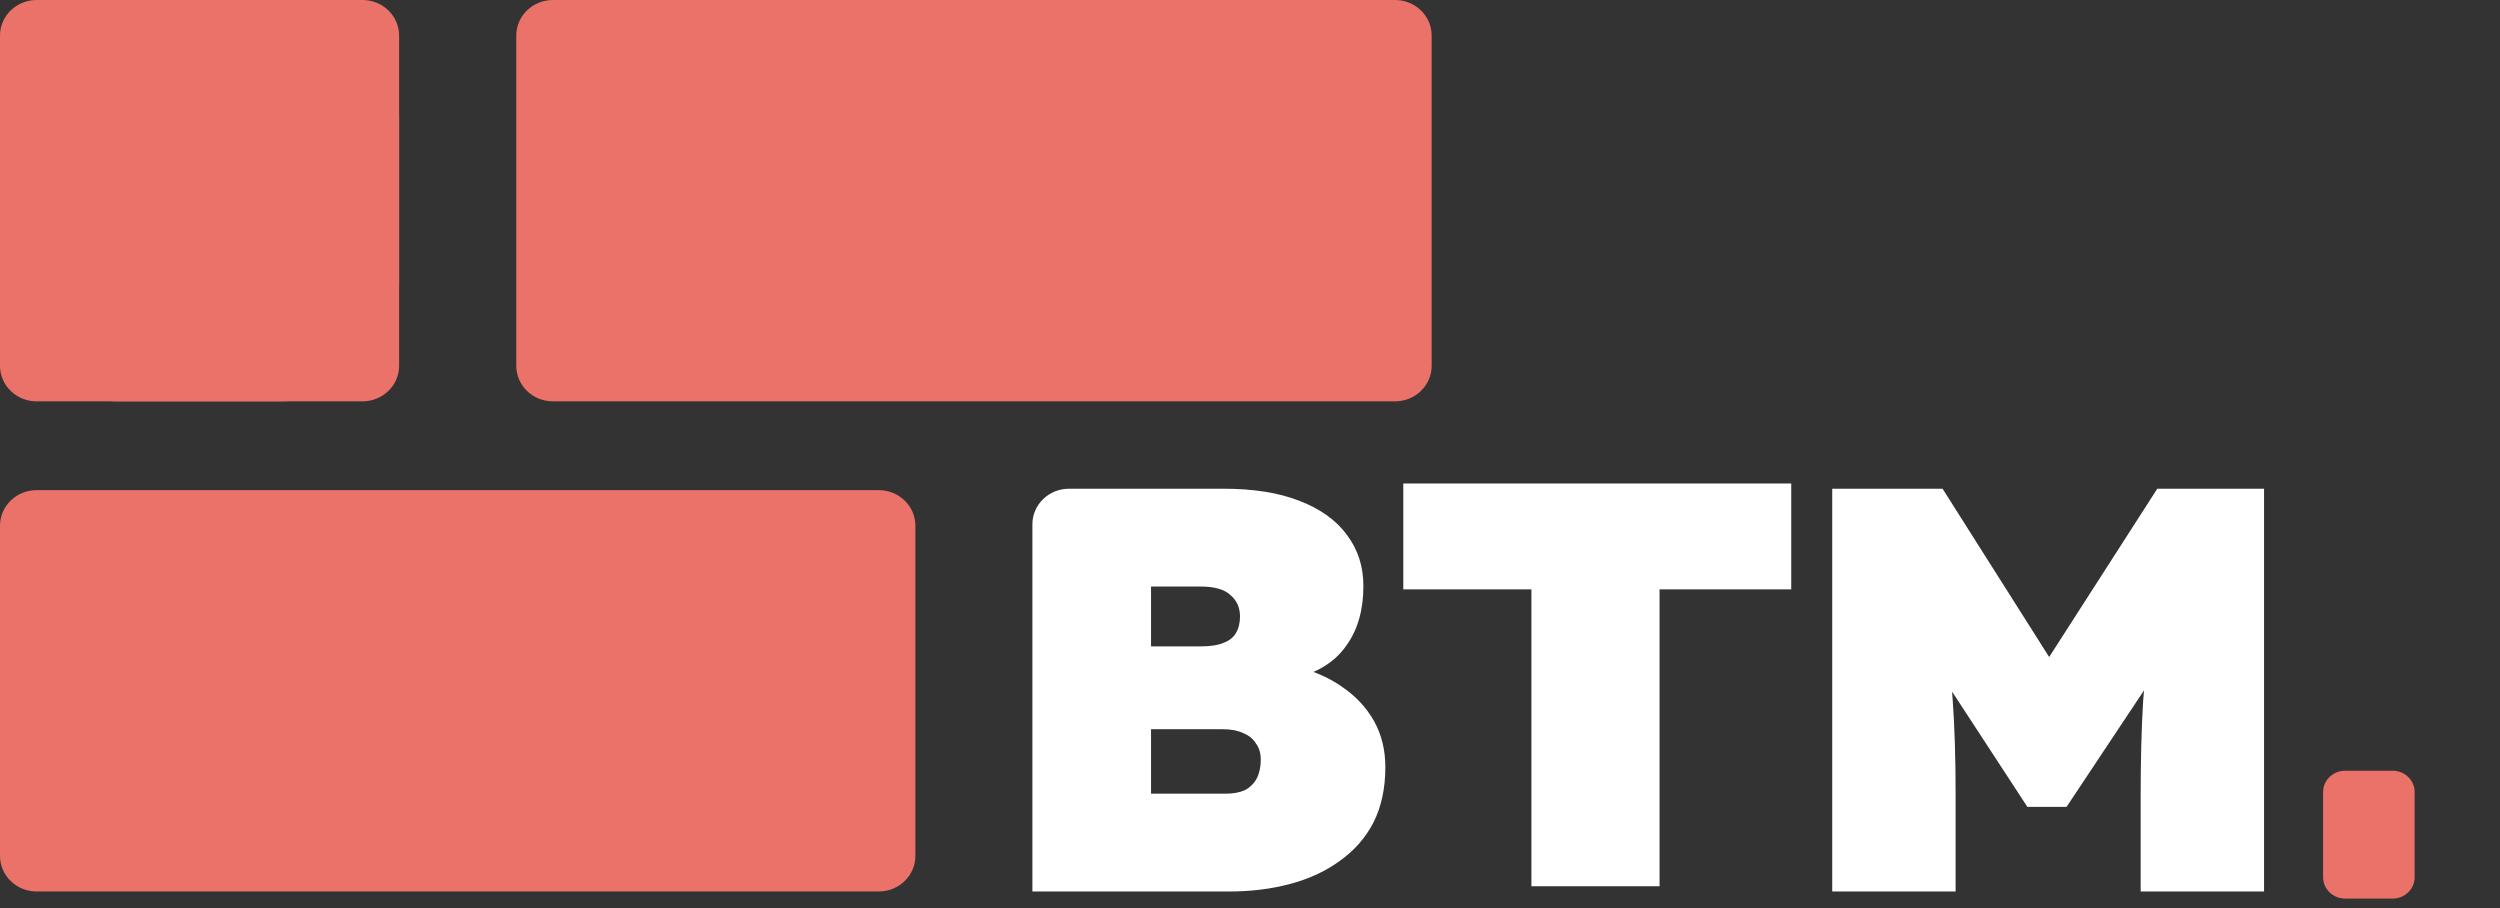<svg width="212" height="77" viewBox="0 0 212 77" fill="none" xmlns="http://www.w3.org/2000/svg">
<rect x="0" y="0" width="212" height="77" fill="#333333" stroke="none"/>
<path d="M87.548 75.597V44.455C87.548 42.791 88.938 41.443 90.653 41.443H103.745C106.293 41.443 108.439 41.784 110.183 42.468C111.96 43.151 113.302 44.11 114.207 45.346C115.146 46.582 115.616 48.03 115.616 49.689C115.616 51.738 115.129 53.429 114.157 54.763C113.218 56.097 111.826 56.991 109.982 57.447L109.831 56.52C111.374 56.877 112.715 57.463 113.855 58.276C114.995 59.057 115.884 60.016 116.521 61.155C117.158 62.293 117.477 63.594 117.477 65.058C117.477 66.847 117.141 68.409 116.471 69.742C115.8 71.043 114.844 72.133 113.604 73.011C112.396 73.89 110.988 74.54 109.378 74.963C107.802 75.386 106.092 75.597 104.248 75.597H87.548ZM97.608 67.303H103.946C104.583 67.303 105.12 67.205 105.555 67.01C105.991 66.782 106.327 66.457 106.561 66.034C106.796 65.579 106.914 65.042 106.914 64.424C106.914 63.871 106.779 63.416 106.511 63.058C106.276 62.667 105.924 62.375 105.455 62.179C104.985 61.952 104.399 61.838 103.694 61.838H97.608V67.303ZM97.608 54.812H101.884C102.655 54.812 103.275 54.714 103.745 54.519C104.248 54.324 104.6 54.047 104.801 53.69C105.036 53.299 105.153 52.828 105.153 52.275C105.153 51.527 104.885 50.925 104.348 50.469C103.845 49.981 102.99 49.737 101.783 49.737H97.608V54.812Z" fill="white"/>
<path d="M155.373 75.597V41.443H164.729L177.556 61.692L169.96 61.643L182.938 41.443H191.992V75.597H181.529V67.449C181.529 64.522 181.596 61.887 181.731 59.545C181.898 57.203 182.166 54.877 182.535 52.567L183.743 55.641L175.242 68.425H171.922L163.572 55.641L164.83 52.567C165.198 54.747 165.45 56.991 165.584 59.301C165.752 61.578 165.836 64.294 165.836 67.449V75.597H155.373Z" fill="white"/>
<path d="M129.865 75.154V49.978H119V41H151.897V49.978H140.73V75.154H129.865Z" fill="white"/>
<rect width="33.844" height="34.034" rx="10" fill="#EA7269"/>
<path d="M204.762 67.164C204.762 66.166 203.928 65.357 202.899 65.357H198.863C197.834 65.357 197 66.166 197 67.164V74.393C197 75.391 197.834 76.2 198.863 76.2H202.899C203.928 76.2 204.762 75.391 204.762 74.393V67.164Z" fill="#EA7269"/>
<path d="M0 44.575C0 42.912 1.39 41.564 3.105 41.564H74.519C76.234 41.564 77.624 42.912 77.624 44.575V72.586C77.624 74.249 76.234 75.597 74.519 75.597H3.105C1.39 75.597 0 74.249 0 72.586V44.575Z" fill="#EA7269"/>
<path d="M0 3.012C0 1.349 1.39 0 3.105 0H30.739C32.454 0 33.844 1.349 33.844 3.012V31.022C33.844 32.686 32.454 34.034 30.739 34.034H3.105C1.39 34.034 0 32.686 0 31.022V3.012Z" fill="#EA7269"/>
<path d="M43.78 3.012C43.78 1.348 45.17 0 46.885 0H118.299C120.014 0 121.404 1.348 121.404 3.012V31.022C121.404 32.685 120.014 34.034 118.299 34.034H46.885C45.17 34.034 43.78 32.685 43.78 31.022V3.012Z" fill="#EA7269"/>
</svg>

